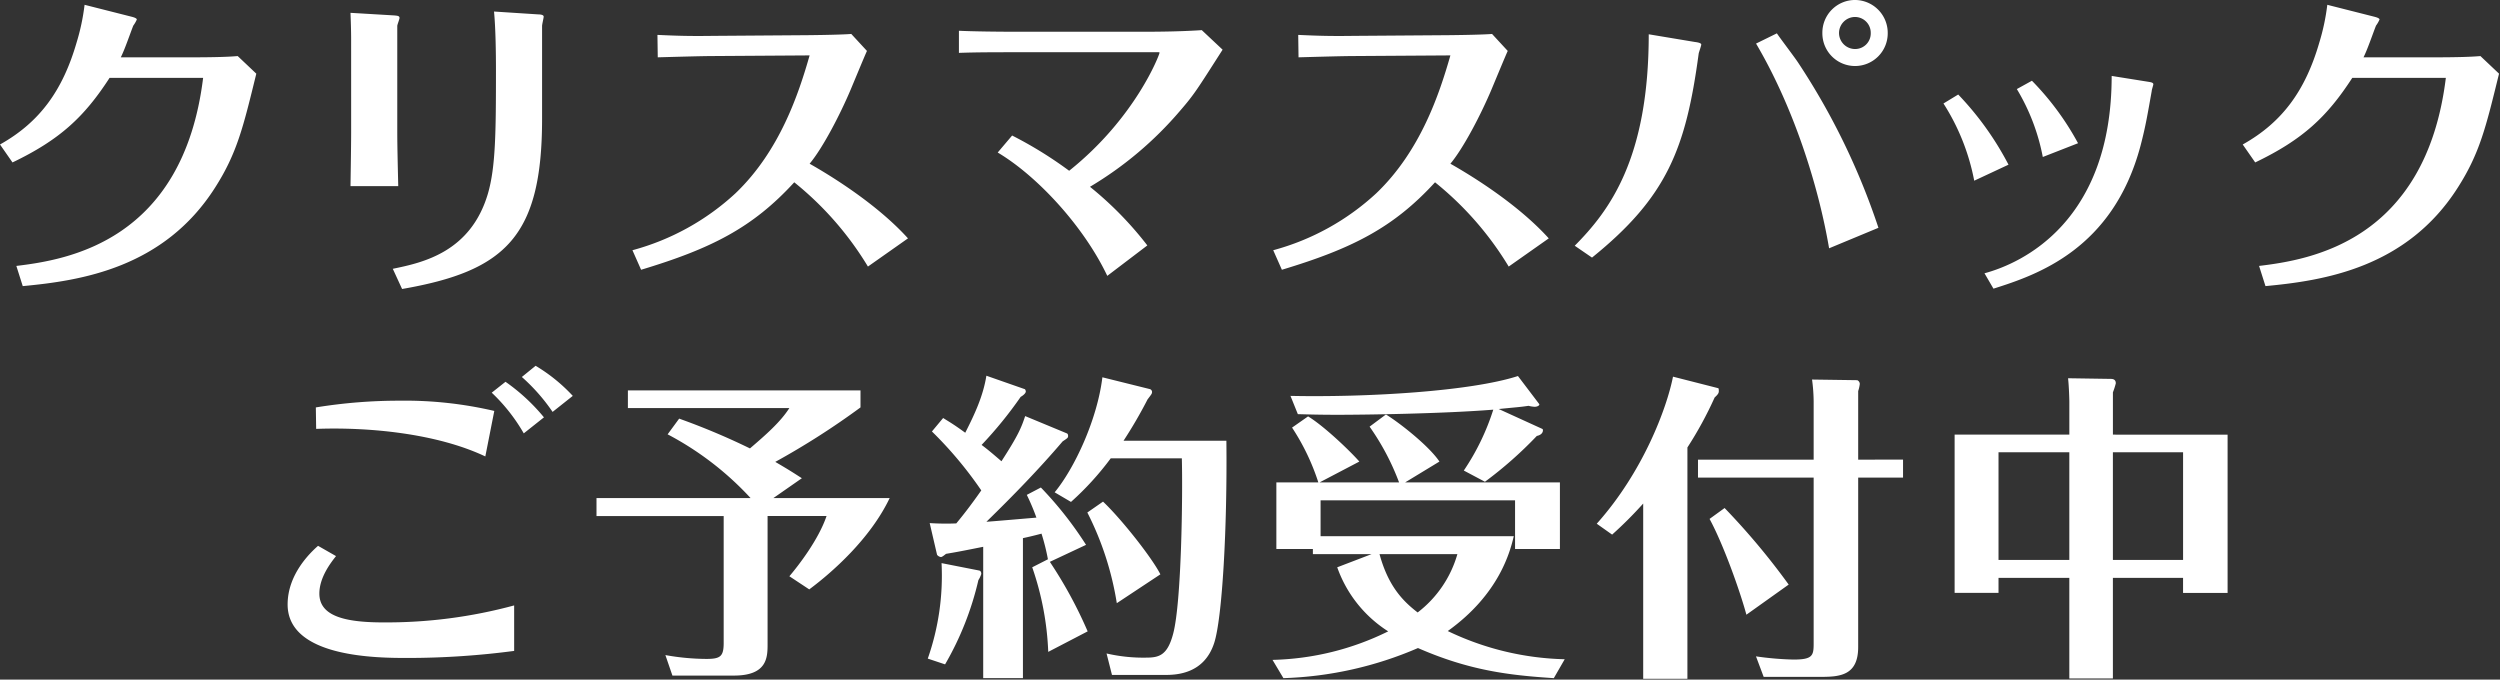 <svg xmlns="http://www.w3.org/2000/svg" xmlns:xlink="http://www.w3.org/1999/xlink" width="515" height="140" viewBox="0 0 515 140">
  <rect x="0" y="0" width="515" height="140" fill="#333333" stroke="none"/>
  <defs>
    <clipPath id="clip-reservation-bottom">
      <rect width="515" height="140"/>
    </clipPath>
  </defs>
  <g id="reservation-bottom" clip-path="url(#clip-reservation-bottom)">
    <g id="グループ_816" data-name="グループ 816" transform="translate(-11040.732 -11538.59)">
      <path id="パス_56235" data-name="パス 56235" d="M9.306-21.978c9.768-4.686,14.784-9.372,20-17.424H48.576C44.418-5.676,20.526-1.914,10.1-.66L11.418,3.5c11.946-1.122,29.04-3.7,39.6-20.262,4.554-7.128,5.808-12.474,8.514-23.5L55.7-43.89c-1.584.132-3.828.264-10.428.264H31.614c.858-1.716,1.848-4.686,2.574-6.534a6.141,6.141,0,0,0,.726-1.254c0-.2-.33-.4-1.122-.594L24.156-54.45a44.471,44.471,0,0,1-1.65,7.788c-2.838,9.768-7.524,16.368-15.774,20.988Zm69.762-6.4c0,3.366-.132,10.692-.132,11.286H88.77c-.066-3.036-.2-7.986-.2-11.22v-21.78c0-.264.462-1.386.462-1.65,0-.4-.33-.462-1.188-.528l-8.91-.528c.066,1.65.132,3.762.132,5.412ZM89.562,4.092C110.814.4,118.4-6.666,118.4-30.954v-19.14c0-.33.33-1.65.33-1.914,0-.4-.726-.462-1.056-.462l-9.174-.594c.33,3.366.4,8.58.4,12.144,0,12.672-.066,19.866-1.65,25.344C103.686-3.432,93.72-1.32,87.648-.066ZM193.776-6.336c-6.93-7.656-17.358-13.728-20.262-15.378,2.706-3.234,6.27-10.1,8.448-15.246.528-1.254,3.036-7.326,3.366-7.986l-3.234-3.5c-2.376.2-9.5.264-10.428.264l-18.018.132c-4.62.066-7.194,0-11.484-.2l.066,4.62c2.508-.066,9.042-.264,11.484-.264l19.8-.132c-2.244,7.854-6.138,19.668-15.246,28.38A50.638,50.638,0,0,1,137.016-3.894L138.8.132c14.454-4.356,22.968-8.646,31.548-18.018A66.108,66.108,0,0,1,185.526-.528ZM245.19-44.682c.4,0,.4,0,.4.132,0,.33-4.884,13.332-18.612,24.288a82.749,82.749,0,0,0-11.748-7.26l-2.97,3.5c8.316,4.95,17.82,15.378,22.572,25.41l8.25-6.27a71.768,71.768,0,0,0-11.814-12.078A74.246,74.246,0,0,0,249.81-32.6c2.97-3.432,3.5-4.356,8.778-12.606l-4.29-4.026c-4.818.33-10.494.33-11.418.33H215.226c-2.97,0-8.316-.066-10.956-.2v4.554c3.762-.132,7.458-.132,11.022-.132ZM325.776-6.336c-6.93-7.656-17.358-13.728-20.262-15.378,2.706-3.234,6.27-10.1,8.448-15.246.528-1.254,3.036-7.326,3.366-7.986l-3.234-3.5c-2.376.2-9.5.264-10.428.264l-18.018.132c-4.62.066-7.194,0-11.484-.2l.066,4.62c2.508-.066,9.042-.264,11.484-.264l19.8-.132c-2.244,7.854-6.138,19.668-15.246,28.38A50.638,50.638,0,0,1,269.016-3.894L270.8.132c14.454-4.356,22.968-8.646,31.548-18.018A66.108,66.108,0,0,1,317.526-.528ZM382.14-48.642a6.732,6.732,0,0,0,6.732,6.8,6.732,6.732,0,0,0,6.732-6.8,6.774,6.774,0,0,0-6.732-6.8A6.732,6.732,0,0,0,382.14-48.642Zm9.966,0a3.213,3.213,0,0,1-3.234,3.3,3.31,3.31,0,0,1-3.3-3.3,3.31,3.31,0,0,1,3.3-3.3A3.253,3.253,0,0,1,392.106-48.642ZM334.686-2.376c15.444-12.474,19.338-22.44,21.978-42.042.066-.33.528-1.584.528-1.848,0-.33-.792-.462-1.32-.528l-9.5-1.584c0,25.74-8.184,36.432-15.246,43.56Zm33.792-44.088c7.788,13.2,12.87,29.37,15.048,42.174L393.69-8.514a143.438,143.438,0,0,0-16.434-33.858c-.66-1.056-3.894-5.28-4.488-6.2ZM422.2-37.092A42.459,42.459,0,0,1,427.548-23.1l7.26-2.838a57.065,57.065,0,0,0-9.5-12.87Zm-15.114,2.97a45.144,45.144,0,0,1,6.336,15.906l7.062-3.3A62.642,62.642,0,0,0,410.124-35.97Zm34.65-5.676c0,29.964-18.348,38.544-26.2,40.656l1.848,3.168C426.36,1.188,442-4.092,447.678-25.41c1.056-4.026,1.452-6.468,2.31-11.286,0-.264.33-1.188.33-1.386,0-.33-.462-.4-.726-.462Zm29.568,17.82c9.768-4.686,14.784-9.372,20-17.424h19.272C506.418-5.676,482.526-1.914,472.1-.66l1.32,4.158c11.946-1.122,29.04-3.7,39.6-20.262,4.554-7.128,5.808-12.474,8.514-23.5L517.7-43.89c-1.584.132-3.828.264-10.428.264H493.614c.858-1.716,1.848-4.686,2.574-6.534a6.14,6.14,0,0,0,.726-1.254c0-.2-.33-.4-1.122-.594l-9.636-2.442a44.473,44.473,0,0,1-1.65,7.788c-2.838,9.768-7.524,16.368-15.774,20.988Z" transform="translate(11034 11594.03)" fill="#fff"/>
      <path id="パス_56236" data-name="パス 56236" d="M50.028-53.13a36.619,36.619,0,0,1,6.6,8.382l4.158-3.3a39.729,39.729,0,0,0-7.92-7.326Zm4.62,43.824a100.462,100.462,0,0,1-26.994,3.5c-8.25,0-13.134-1.452-13.134-5.94,0-3.432,2.508-6.534,3.432-7.722l-3.7-2.112c-1.65,1.452-6.27,5.874-6.27,12.078C7.986,1.518,26.73,1.518,32.8,1.518A167.907,167.907,0,0,0,54.648.066Zm1.584-47.058a38.694,38.694,0,0,1,6.336,7.194l4.158-3.3a34.682,34.682,0,0,0-7.656-6.2ZM13.86-45.672c10.824-.4,24.816.924,34.848,5.676l1.848-9.372A80.918,80.918,0,0,0,31.02-51.48a107,107,0,0,0-17.226,1.386ZM113.916-35.508c-1.452-.924-2.31-1.518-5.478-3.366a158.64,158.64,0,0,0,17.556-11.22v-3.5H78.078v3.63h33.264c-1.848,2.9-4.884,5.544-8.118,8.316a141.938,141.938,0,0,0-14.586-6.138L86.262-44.55a63.254,63.254,0,0,1,17.094,13.134H71.61v3.7h26.2V-1.584c0,2.772-.66,3.3-3.564,3.3A49.077,49.077,0,0,1,85.8.924l1.452,4.224H99.924c6.864,0,6.93-3.762,6.93-6.468v-26.4H119c-1.65,4.884-5.808,10.23-7.656,12.408l4.092,2.706c4.62-3.432,12.54-10.362,16.566-18.81H108.042Zm46-12.8c-.792,2.376-1.386,3.894-4.884,9.306-1.386-1.188-2.508-2.178-4.092-3.366a83.25,83.25,0,0,0,8.052-9.9c.462-.264,1.056-.726,1.056-1.122,0-.132-.132-.462-.2-.462l-7.92-2.772c-.66,4.158-2.376,7.854-4.356,11.748-2.442-1.782-3.3-2.244-4.554-3.036l-2.31,2.772A80.055,80.055,0,0,1,150.876-33c-2.31,3.3-3.894,5.28-5.148,6.8a51.324,51.324,0,0,1-5.478-.066l1.518,6.534a1.224,1.224,0,0,0,.792.462c.264,0,.792-.462,1.056-.66,2.376-.4,3.366-.594,7.656-1.452V5.676h8.184V-23.166c.924-.2,1.848-.4,3.828-.924a43.963,43.963,0,0,1,1.32,5.28l-3.234,1.65A60.155,60.155,0,0,1,164.67.264l8.118-4.224A89.492,89.492,0,0,0,165-18.282l7.458-3.5a75.1,75.1,0,0,0-9.306-11.814l-2.9,1.518a45.216,45.216,0,0,1,1.98,4.686c-1.584.132-8.448.726-10.3.858,5.412-5.28,10.758-10.758,15.708-16.566.99-.66,1.122-.726,1.122-1.122,0-.2-.066-.462-.264-.528ZM180.18-43.23a93.367,93.367,0,0,0,4.95-8.514c.858-1.122.924-1.188.924-1.584a.656.656,0,0,0-.4-.528L175.824-56.3c-1.056,8.712-5.742,18.744-9.834,23.694l3.366,1.98A59.7,59.7,0,0,0,177.54-39.6h14.652c.2,7.524-.066,29.634-1.782,36.1-1.188,4.554-2.97,4.95-5.61,4.95a33.524,33.524,0,0,1-8.118-.858L177.8,5.016H188.76c2.442,0,8.052-.264,10.1-6.6,1.65-5.082,2.706-23.628,2.508-41.646ZM142.692-18.018A51.624,51.624,0,0,1,139.854,1.65l3.564,1.188a62.454,62.454,0,0,0,6.864-17.358,5.4,5.4,0,0,0,.594-1.254c0-.4-.132-.66-.462-.726Zm45.078,2.31c-1.65-3.3-7.92-11.286-11.814-14.982l-3.234,2.244a62.735,62.735,0,0,1,6.072,18.678Zm69.7-34.056c3.96-.4,4.422-.4,6.138-.66a6.248,6.248,0,0,0,1.254.2c.726,0,1.122-.4.924-.594l-4.356-5.742c-9.768,3.168-31.086,4.422-46.86,4.092l1.518,3.762c2.376.066,4.62.132,8.184.132,5.082,0,21.318-.2,32.076-1.056a48.572,48.572,0,0,1-6.072,12.54l4.356,2.31A82.258,82.258,0,0,0,265.32-44.22c1.254-.264,1.254-1.056,1.254-1.122,0-.132,0-.264-.132-.33ZM220.572-34.65l8.184-4.29c-1.848-2.112-7.194-7.26-10.56-9.306l-3.3,2.31a46.229,46.229,0,0,1,5.412,11.286h-8.646v13.728h7.524v1.056h12.078L224.2-17.16A25.824,25.824,0,0,0,234.7-3.96,56.61,56.61,0,0,1,210.87,1.914l2.244,3.762a75.665,75.665,0,0,0,27.72-6.2c10.56,4.62,18.744,5.61,27.984,6.2l2.244-3.894a58.59,58.59,0,0,1-24.09-5.808c10.692-7.656,12.87-16.5,13.6-19.536h-39.8v-7.392h40.062v10.032h9.24V-34.65H238.194l7.062-4.29c-2.112-3.168-8.118-7.92-11.022-9.7l-3.366,2.508A50.568,50.568,0,0,1,236.94-34.65Zm28.38,14.784a23.114,23.114,0,0,1-8.184,12.012c-3.1-2.376-6.072-5.478-7.854-12.012ZM296.34-41.844a77.335,77.335,0,0,0,5.61-10.3c.726-.66.858-.924.858-1.32,0-.132,0-.594-.132-.594L293.37-56.43c-1.254,6.4-6.138,19.6-15.708,30.294l3.168,2.244a83.049,83.049,0,0,0,6.4-6.4v36.1h9.108Zm35.178,2.508V-53.46a7.465,7.465,0,0,0,.33-1.452.86.86,0,0,0-.528-.792l-9.306-.132a35.227,35.227,0,0,1,.33,4.554v11.946H298.518v3.7h23.826V-1.386c0,2.442-.264,3.234-4.158,3.234a62.538,62.538,0,0,1-7.722-.66l1.584,4.224h11.814c3.96,0,7.656-.33,7.656-6.138V-35.64h9.24v-3.7ZM317.2-13.6A145.859,145.859,0,0,0,304-29.37l-3.1,2.244c2.838,5.214,6.27,14.85,7.59,19.734Zm66.792-30.888V-53.2a15.137,15.137,0,0,0,.594-1.848c0-.924-.726-.924-1.188-.924l-8.646-.132c.2,1.716.264,4.62.264,4.752v6.864H351.384v32.6h9.042v-3.1h14.586V5.742h8.976V-14.982h14.454v3.1h9.174v-32.6Zm14.454,3.63v22.176H383.988V-40.854ZM360.426-18.678V-40.854h14.586v22.176Z" transform="translate(11092 11672.612)" fill="#fff"/>
    </g>
  </g>
</svg>
